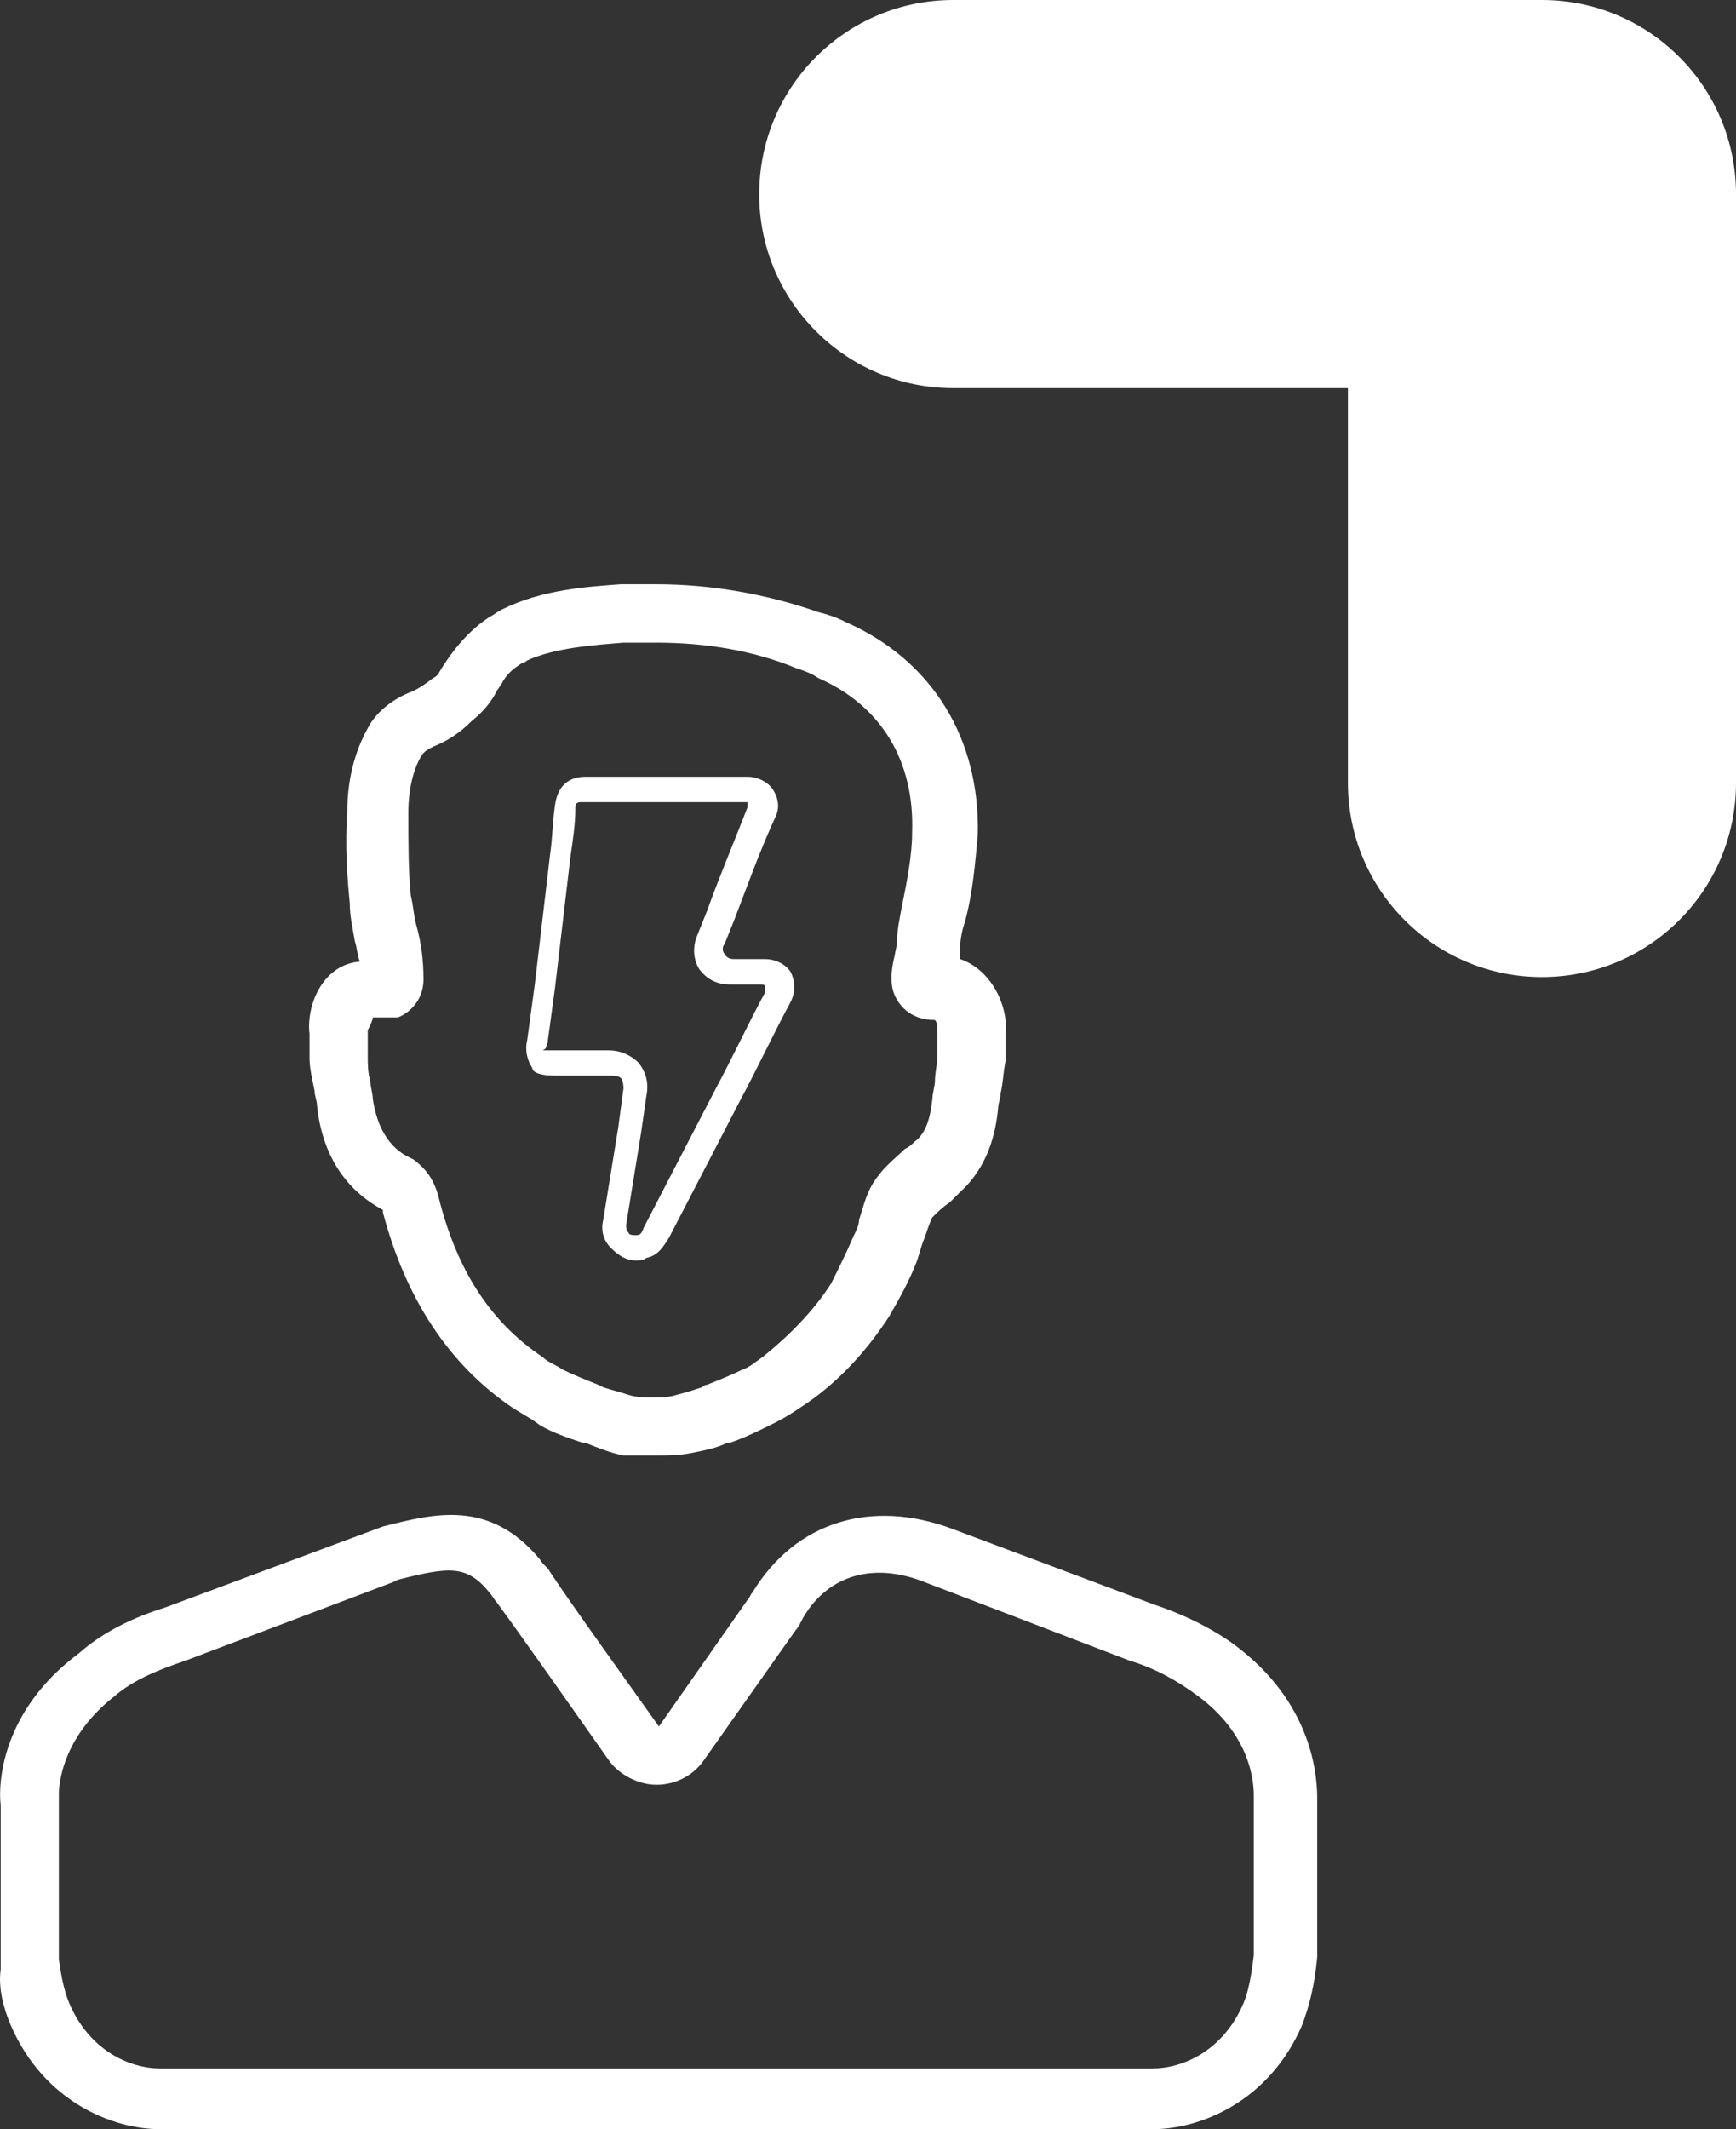 <svg xmlns="http://www.w3.org/2000/svg" id="Calque_1" data-name="Calque 1" viewBox="0 0 332.37 407.52"><rect x="0" y="0" width="332.37" height="407.52" fill="#333333" stroke="none"/><path d="M145.36,37.15c0-20.52,16.63-37.15,37.15-37.15h112.71c20.52,0,37.15,16.63,37.15,37.15v112.71c0,20.52-16.63,37.15-37.15,37.15s-37.15-16.63-37.15-37.15v-75.57h-75.57c-20.52,0-37.15-16.63-37.15-37.15Z" style="fill: #fff;"></path><g><path d="M105.8,205.88h11.15c.48,0,1.45,0,1.94.48s.48,1.94.48,1.94l-.97,7.27c-.97,5.82-1.94,12.12-2.91,17.93-.48,1.94,0,3.88,1.45,5.33s2.91,2.42,4.85,2.42c.48,0,1.45,0,1.94-.48,2.42-.48,3.39-2.42,4.36-3.88l13.57-26.18c3.39-6.3,6.3-12.6,9.69-18.9.97-1.94.97-3.88,0-5.82-.97-1.45-2.91-2.42-4.85-2.42h-5.82c-.48,0-1.45,0-1.94-.97-.48-.48-.48-1.45,0-1.94l1.94-4.85c2.42-6.3,4.85-13.09,7.76-19.39.97-1.94.48-3.88-.48-5.33s-2.91-2.42-4.85-2.42h-31.02c-3.39,0-5.33,1.94-5.82,5.33s-.48,6.3-.97,9.69l-2.91,24.72c-.48,3.39-.97,7.27-1.45,10.66-.48,1.94,0,3.88.97,5.33,0,.97,1.94,1.45,3.88,1.45ZM104.83,199.57c.48-3.39.97-7.27,1.45-10.66l2.91-24.72c.48-3.39.97-6.3.97-9.69q0-.97.97-.97h31.99v.97c-2.42,6.3-5.33,13.09-7.76,19.87l-1.94,4.85c-.97,2.42-.48,4.85.48,6.3,1.45,1.94,3.39,2.91,5.82,2.91h5.82c.48,0,.97,0,.97.48v.97c-3.39,6.3-6.3,12.6-9.69,18.9l-13.57,26.18c-.48,1.45-.97,1.45-1.45,1.45s-1.45,0-1.45-.48c-.48-.48-.48-.97-.48-1.45.97-5.82,1.94-12.12,2.91-17.93l.97-6.79c.48-2.42,0-4.36-1.45-6.3-1.45-1.45-3.39-2.42-5.82-2.42h-12.6c.97-.48.48-.48.97-1.45Z" style="fill: #fff;"></path><path d="M237.16,315.42c-4.36-3.39-10.18-6.3-16-8.24l-38.78-14.54c-15.51-5.82-30.05-1.45-38.29,12.12-.48.48-.48.97-.97,1.45l-16.97,24.24c-5.82-8.24-16-22.3-20.84-29.57-.48-.97-1.45-1.45-1.94-2.42-9.69-11.63-20.36-8.73-30.05-6.3l-41.69,15.51c-6.3,1.94-12.12,4.85-16.48,8.73C.13,327.54-.36,341.6.13,345.48v31.51c-.48,3.39.48,7.27,1.94,10.66,6.3,14.54,19.39,19.87,28.6,19.87h190.01c9.21,0,22.3-5.33,28.6-19.87,1.45-3.88,2.42-7.76,2.91-13.09v-30.05c0-2.91,0-17.45-15.03-29.08ZM240.07,374.08c-.48,3.88-.97,6.79-1.94,9.21-3.88,9.21-11.63,12.6-17.45,12.6H30.66c-5.82,0-13.57-3.39-17.45-12.6-.97-2.42-1.45-4.85-1.94-8.24v-31.51s-.48-10.18,10.66-18.9c3.39-2.91,7.76-4.85,13.57-6.79l39.75-15.03.97-.48c9.69-2.42,13.09-2.91,17.45,2.42.48.48.97,1.45,1.45,1.94,5.33,7.27,15.51,21.81,21.33,30.05,1.94,2.91,5.82,4.85,9.21,4.85,3.88,0,7.27-1.94,9.21-4.85l17.45-24.72c.48-.48.97-1.45,1.45-2.42,4.85-8.24,13.57-10.66,23.27-6.79l39.26,15.03c4.85,1.45,9.21,3.88,13.09,6.79,11.15,8.24,10.66,18.42,10.66,19.39v30.05Z" style="fill: #fff;"></path><path d="M59.26,197.64v4.85c0,1.94.48,3.88.97,6.3,0,.97.48,1.94.48,2.91.97,9.21,5.33,16,12.6,19.87v.48c4.36,16.48,12.6,29.08,24.72,37.32,1.45.97,3.39,1.94,5.33,3.39,2.42,1.45,5.33,2.42,8.24,3.39h.48c2.42.97,4.85,1.94,7.27,2.42h6.79c1.94,0,3.88,0,6.3-.48s4.85-.97,6.79-1.94h.48c2.91-.97,5.82-2.42,8.73-3.88,1.94-.97,3.39-1.94,4.85-2.91,6.79-4.36,12.6-10.66,16.97-17.45,1.94-3.39,3.88-6.79,5.33-10.66.48-1.45.97-3.39,1.45-4.36.48-1.45.97-2.91,1.45-3.88.97-.97,1.94-1.94,3.39-2.91.48-.48,1.45-1.45,1.94-1.94,5.33-4.85,6.79-11.15,7.27-16,0-.97.48-1.94.48-2.91.48-1.94.48-3.88.97-6.3v-5.33c.48-5.33-2.91-12.12-8.73-14.06v-1.94c0-1.94.48-3.88.97-5.33,1.45-5.33,1.94-11.15,2.42-16.48.48-18.42-8.73-33.45-25.21-40.72-1.94-.97-3.39-1.45-5.33-1.94-9.69-3.39-20.36-5.33-31.02-5.33h-6.79c-6.3.48-15.03.97-22.78,4.85-.97.48-1.45.97-2.42,1.45-2.91,1.94-5.33,4.36-7.76,7.76l-.97,1.45c-.97,1.45-.97,1.94-1.94,2.42-1.94,1.45-3.39,2.42-4.85,2.91-3.39,1.45-6.3,3.88-7.76,6.79-2.42,4.36-3.88,9.69-3.88,16-.48,6.3,0,12.6.48,17.45,0,2.42.48,4.36.97,7.27.48,1.45.48,2.91.97,3.88-6.79.48-10.18,7.76-9.69,13.57ZM71.38,194.73h4.85l.97-.48c2.42-1.45,3.88-3.88,3.88-6.79,0-3.88-.48-7.27-1.45-10.66-.48-1.94-.48-3.39-.97-5.33-.48-4.36-.48-10.18-.48-16,0-4.36.97-8.24,2.42-10.66.48-.97,1.45-1.45,2.42-1.94,2.42-.97,4.85-2.42,7.27-4.85,2.42-1.94,3.88-3.88,4.85-5.82l.97-1.45c.97-1.94,2.42-2.91,3.88-3.88.48,0,.97-.48.97-.48,5.33-2.42,12.6-2.91,18.42-3.39h6.3c9.21,0,18.42,1.45,26.66,4.85,1.45.48,2.91.97,4.36,1.94,12.12,5.33,18.42,16,17.93,29.57,0,4.36-.97,9.21-1.94,14.06-.48,2.42-.97,4.85-.97,7.27l-.48,2.42c-.48,1.94-.97,4.85,0,7.27,1.94,4.36,5.82,4.85,7.76,4.85.48.48.48,1.45.48,1.94v4.85c0,1.45-.48,3.39-.48,4.85,0,.97-.48,2.42-.48,3.39-.48,4.36-1.45,6.79-3.39,8.24-.48.48-.97.97-1.94,1.45-1.45,1.45-3.39,2.91-4.85,4.85-2.42,2.91-2.91,5.82-3.88,8.73,0,.97-.48,1.94-.97,2.91-1.45,3.39-2.91,6.3-4.36,9.21-3.39,5.33-8.24,10.18-13.09,14.06-1.45.97-2.42,1.94-3.88,2.42-1.94.97-4.36,1.94-6.79,2.91q-.48,0-.97.48c-1.45.48-2.91.97-4.85,1.45-1.45.48-2.91.48-4.85.48-1.45,0-2.91,0-4.36-.48s-3.39-.97-4.85-1.45l-.97-.48c-2.42-.97-4.85-1.94-6.79-2.91-1.45-.97-2.91-1.45-3.88-2.42-10.18-6.79-16.48-16.97-19.87-30.54-.97-3.88-2.91-5.82-4.85-7.27l-.97-.48c-4.85-2.42-6.3-7.76-6.79-11.15,0-.97-.48-2.42-.48-3.39-.48-1.45-.48-3.39-.48-4.85v-4.85c.48-.97.97-1.94.97-2.42Z" style="fill: #fff;"></path></g></svg>
